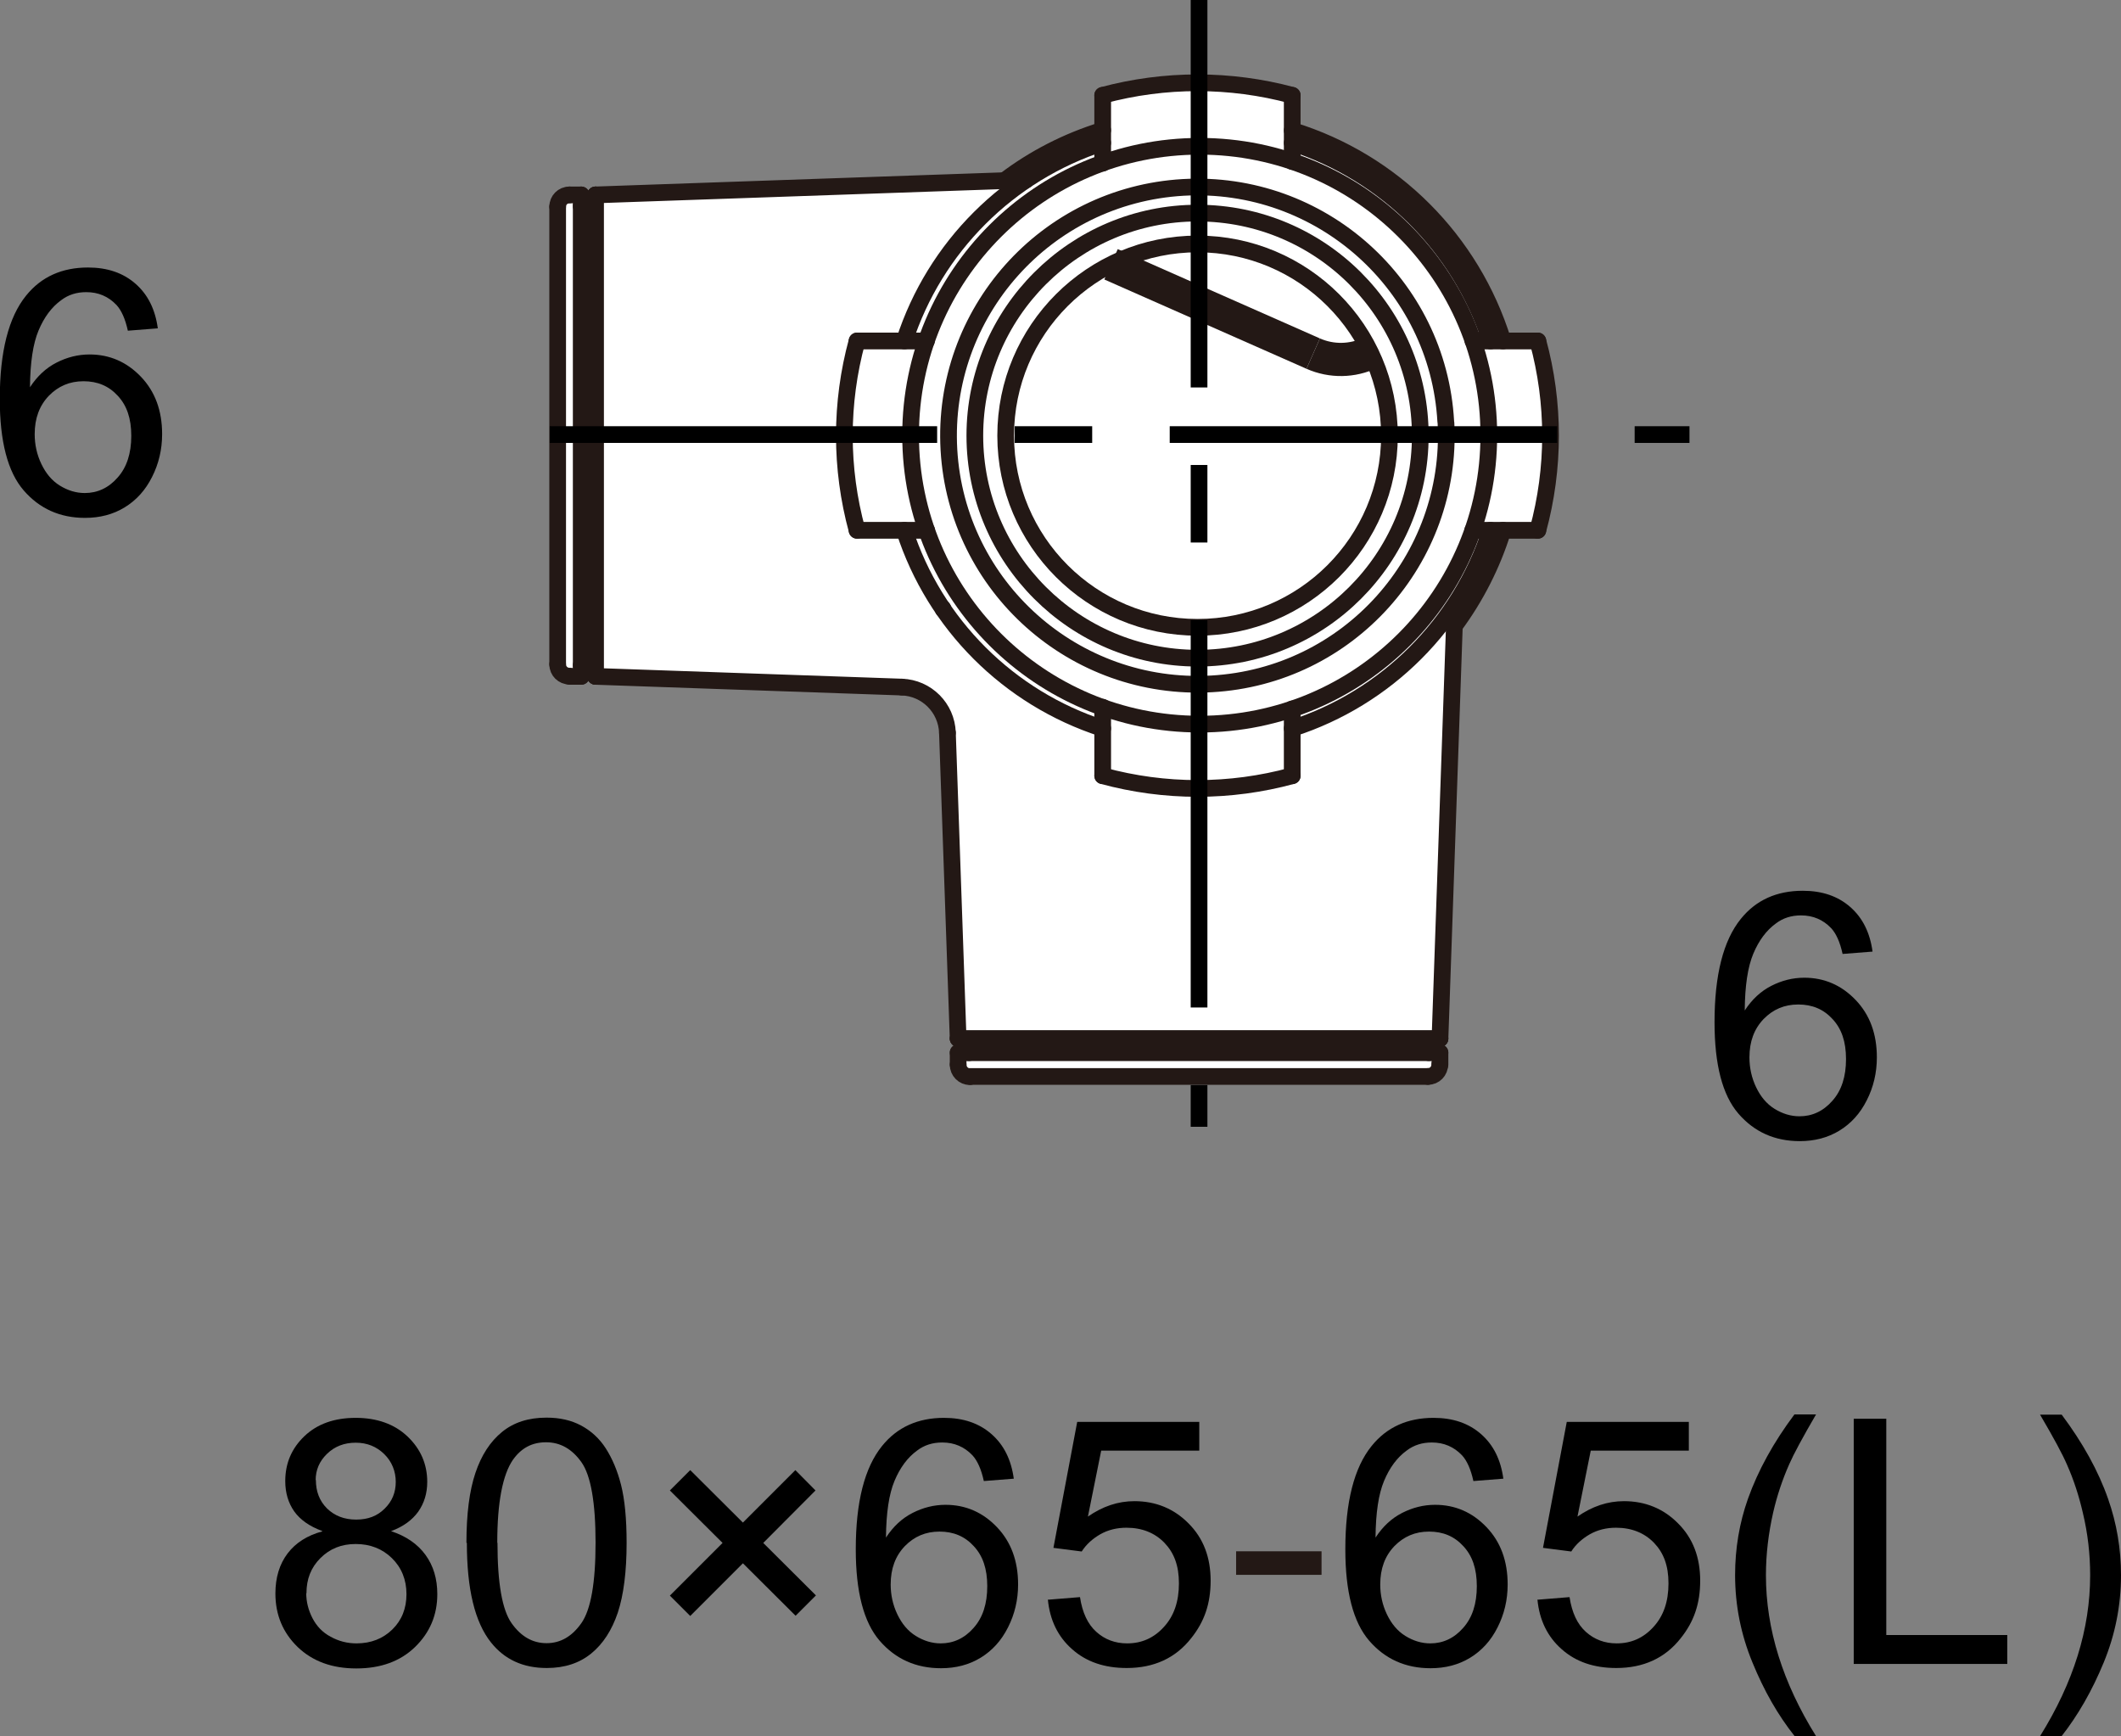 <?xml version="1.0" encoding="UTF-8"?><svg id="_レイヤー_2" xmlns="http://www.w3.org/2000/svg" width="99.04" height="81.06" viewBox="0 0 99.04 81.06"><rect x="0" y="0" width="99.04" height="81.06" fill="#808080" stroke="none"/><defs><style>.cls-1{stroke-miterlimit:10;stroke-width:1.55px;}.cls-1,.cls-2{stroke:#231815;}.cls-1,.cls-2,.cls-3{fill:none;}.cls-4{fill:#231815;}.cls-4,.cls-5,.cls-6{stroke-width:0px;}.cls-2{stroke-linecap:round;stroke-linejoin:round;}.cls-2,.cls-3{stroke-width:.78px;}.cls-6{fill:#fff;}.cls-3{stroke:#000;stroke-dasharray:0 0 0 0 18.09 3.62 3.62 3.62;}</style></defs><g id="TX"><g id="TEXT"><path class="cls-5" d="m15.04,71.48c-.58-.21-1.02-.52-1.3-.91-.28-.4-.42-.87-.42-1.42,0-.83.3-1.53.9-2.1.6-.57,1.4-.85,2.39-.85s1.81.29,2.42.87c.61.58.92,1.29.92,2.12,0,.53-.14.99-.42,1.39-.28.39-.7.7-1.27.91.7.23,1.24.6,1.61,1.11.37.51.55,1.12.55,1.83,0,.98-.35,1.8-1.04,2.47-.69.67-1.61,1-2.74,1s-2.04-.33-2.74-1c-.69-.67-1.04-1.5-1.04-2.5,0-.74.19-1.37.57-1.87.38-.5.92-.84,1.62-1.03Zm-.74,2.91c0,.4.1.79.29,1.16s.47.67.85.87c.38.21.78.31,1.21.31.67,0,1.23-.22,1.67-.65.44-.43.66-.98.66-1.65s-.23-1.24-.68-1.68c-.45-.44-1.02-.66-1.69-.66s-1.21.22-1.65.66c-.44.44-.65.98-.65,1.64Zm.45-5.29c0,.54.17.98.52,1.33.35.34.8.52,1.36.52s.99-.17,1.33-.51c.35-.34.52-.76.52-1.25s-.18-.95-.54-1.3c-.36-.35-.8-.53-1.33-.53s-.98.17-1.34.52-.53.76-.53,1.23Z"/><path class="cls-5" d="m21.78,72.04c0-1.35.14-2.44.42-3.27.28-.83.69-1.46,1.24-1.91.55-.45,1.24-.67,2.08-.67.62,0,1.15.12,1.62.37.46.25.85.6,1.15,1.07.3.47.54,1.03.71,1.7.17.67.26,1.57.26,2.71,0,1.34-.14,2.43-.41,3.25-.28.83-.69,1.46-1.24,1.91-.55.45-1.24.68-2.08.68-1.11,0-1.97-.4-2.6-1.19-.76-.95-1.13-2.5-1.13-4.66Zm1.45,0c0,1.88.22,3.13.66,3.75.44.62.98.93,1.63.93s1.19-.31,1.63-.94.66-1.88.66-3.75-.22-3.14-.66-3.76c-.44-.62-.99-.93-1.65-.93s-1.16.27-1.55.82c-.48.7-.73,1.99-.73,3.87Z"/><path class="cls-5" d="m31.28,74.5l2.46-2.46-2.46-2.45.95-.95,2.46,2.45,2.45-2.45.94.95-2.44,2.45,2.46,2.45-.95.95-2.46-2.45-2.46,2.46-.95-.95Z"/><path class="cls-5" d="m47.34,69.04l-1.4.11c-.12-.55-.3-.95-.53-1.2-.38-.4-.85-.6-1.41-.6-.45,0-.84.12-1.18.38-.44.32-.79.79-1.05,1.41-.26.62-.39,1.5-.4,2.65.34-.52.75-.9,1.24-1.15.49-.25,1-.38,1.54-.38.94,0,1.74.35,2.4,1.04.66.69.99,1.58.99,2.68,0,.72-.16,1.39-.47,2-.31.62-.74,1.09-1.28,1.42-.54.33-1.16.49-1.85.49-1.17,0-2.13-.43-2.87-1.29-.74-.86-1.11-2.28-1.11-4.26,0-2.21.41-3.82,1.23-4.83.71-.88,1.68-1.31,2.89-1.31.9,0,1.64.25,2.22.76.58.51.92,1.2,1.04,2.09Zm-5.75,4.94c0,.48.1.95.31,1.39.21.44.49.78.86,1.01.37.23.76.35,1.17.35.59,0,1.11-.24,1.53-.72.43-.48.64-1.13.64-1.95s-.21-1.42-.63-1.87c-.42-.46-.95-.68-1.6-.68s-1.18.23-1.62.68c-.44.46-.66,1.05-.66,1.79Z"/><path class="cls-5" d="m48.95,74.69l1.48-.12c.11.72.36,1.26.76,1.62.4.36.88.54,1.44.54.68,0,1.25-.25,1.72-.77.47-.51.7-1.19.7-2.03s-.23-1.43-.68-1.9c-.45-.46-1.04-.7-1.77-.7-.45,0-.86.1-1.23.31-.36.21-.65.47-.86.8l-1.32-.17,1.11-5.88h5.7v1.34h-4.58l-.62,3.08c.69-.48,1.41-.72,2.17-.72,1,0,1.85.35,2.53,1.04.69.69,1.03,1.58,1.03,2.67s-.3,1.93-.91,2.69c-.73.93-1.74,1.39-3.01,1.39-1.04,0-1.89-.29-2.55-.88-.66-.58-1.04-1.36-1.13-2.32Z"/><path class="cls-4" d="m61.71,72.43v1.1h-3.99v-1.1h3.99Z"/><path class="cls-5" d="m70.2,69.04l-1.4.11c-.12-.55-.3-.95-.53-1.2-.38-.4-.85-.6-1.41-.6-.45,0-.84.12-1.18.38-.44.32-.79.79-1.05,1.41-.26.62-.39,1.5-.4,2.65.34-.52.75-.9,1.24-1.15.49-.25,1-.38,1.54-.38.94,0,1.74.35,2.4,1.04.66.69.99,1.58.99,2.68,0,.72-.16,1.39-.47,2-.31.62-.74,1.09-1.28,1.42-.54.33-1.16.49-1.85.49-1.17,0-2.13-.43-2.87-1.29-.74-.86-1.11-2.28-1.11-4.26,0-2.21.41-3.82,1.23-4.83.71-.88,1.68-1.31,2.89-1.31.9,0,1.64.25,2.22.76.58.51.92,1.2,1.04,2.09Zm-5.75,4.94c0,.48.1.95.31,1.39.21.44.49.78.86,1.01.37.23.76.35,1.17.35.59,0,1.11-.24,1.53-.72.43-.48.64-1.13.64-1.95s-.21-1.42-.63-1.87c-.42-.46-.95-.68-1.6-.68s-1.18.23-1.62.68c-.44.46-.66,1.05-.66,1.79Z"/><path class="cls-5" d="m71.81,74.69l1.48-.12c.11.72.36,1.26.76,1.62.4.36.88.54,1.44.54.68,0,1.25-.25,1.72-.77.47-.51.7-1.19.7-2.03s-.23-1.43-.68-1.9c-.45-.46-1.04-.7-1.77-.7-.45,0-.86.1-1.23.31-.36.21-.65.47-.86.8l-1.32-.17,1.11-5.88h5.7v1.34h-4.58l-.62,3.08c.69-.48,1.41-.72,2.17-.72,1,0,1.85.35,2.53,1.04.69.69,1.03,1.58,1.03,2.67s-.3,1.93-.91,2.69c-.73.93-1.74,1.39-3.01,1.39-1.04,0-1.89-.29-2.55-.88-.66-.58-1.04-1.36-1.13-2.32Z"/><path class="cls-5" d="m83.8,81.06c-.78-.98-1.43-2.12-1.97-3.44-.54-1.31-.81-2.67-.81-4.08,0-1.24.2-2.43.6-3.56.47-1.32,1.19-2.63,2.17-3.94h1.01c-.63,1.08-1.05,1.86-1.25,2.32-.32.72-.57,1.47-.75,2.25-.22.97-.34,1.95-.34,2.94,0,2.51.78,5.01,2.34,7.51h-1.01Z"/><path class="cls-5" d="m86.56,77.69v-11.45h1.52v10.1h5.65v1.35h-7.16Z"/><path class="cls-5" d="m96.27,81.06h-1.01c1.56-2.5,2.34-5,2.34-7.51,0-.98-.11-1.95-.34-2.91-.18-.78-.42-1.53-.74-2.25-.2-.47-.62-1.25-1.26-2.34h1.01c.98,1.31,1.71,2.62,2.17,3.94.4,1.14.6,2.32.6,3.56,0,1.41-.27,2.77-.81,4.08s-1.2,2.46-1.97,3.44Z"/></g><path class="cls-6" d="m26.19,9.16l20.31-.74s1.49-1.13,2.35-1.61c.86-.48,2.34-.84,2.34-.84l.18-1.84s3.61-.32,4.43-.29c.82.02,4.42.49,4.42.83,0,.34,0,1.83,0,1.83,0,0,5.54,2.48,6.52,3.66.99,1.18,3.08,5.73,3.08,5.73l1.95.33s.55,2.73.5,4.04c-.05,1.31-.8,4.47-.8,4.47h-1.42s-2.21,2.55-2.27,4.47c-.08,2.34-.93,20.93-.93,20.93l-22.16-.18-.79-17.47s-8.4-.66-9.11-.68-8.81-.53-8.81-.53l.19-22.11Z"/><g id="LINE"><line class="cls-2" x1="51.49" y1="36.22" x2="51.49" y2="33.02"/></g><g id="LINE-2"><line class="cls-2" x1="60.34" y1="33.1" x2="60.34" y2="36.22"/></g><g id="ARC"><path class="cls-2" d="m51.49,36.22c2.9.79,5.95.79,8.85,0"/></g><g id="LINE-3"><line class="cls-2" x1="71.81" y1="24.76" x2="68.77" y2="24.76"/></g><g id="LINE-4"><line class="cls-2" x1="68.78" y1="15.92" x2="71.81" y2="15.92"/></g><g id="ARC-2"><path class="cls-2" d="m71.81,24.76c.79-2.9.79-5.95,0-8.84"/></g><g id="LINE-5"><line class="cls-2" x1="60.34" y1="4.45" x2="60.34" y2="7.54"/></g><g id="LINE-6"><line class="cls-2" x1="51.49" y1="7.62" x2="51.49" y2="4.45"/></g><g id="ARC-3"><path class="cls-2" d="m60.34,4.45c-2.9-.78-5.95-.78-8.85,0"/></g><g id="LINE-7"><line class="cls-2" x1="40.02" y1="15.92" x2="43.26" y2="15.92"/></g><g id="LINE-8"><line class="cls-2" x1="43.27" y1="24.76" x2="40.02" y2="24.76"/></g><g id="ARC-4"><path class="cls-2" d="m40.02,15.92c-.79,2.89-.79,5.95,0,8.84"/></g><g id="ARC-5"><path class="cls-2" d="m60.34,34.01c4.39-1.42,7.84-4.86,9.26-9.25"/></g><g id="ARC-6"><path class="cls-2" d="m42.23,24.76c1.42,4.39,4.87,7.83,9.26,9.25"/></g><g id="ARC-7"><path class="cls-2" d="m70.18,15.92c-1.46-4.7-5.14-8.38-9.84-9.83"/></g><g id="ARC-8"><path class="cls-2" d="m51.49,6.08c-1.65.51-3.2,1.3-4.58,2.35"/></g><g id="ARC-9"><path class="cls-2" d="m69.6,15.92c-1.42-4.39-4.87-7.83-9.26-9.25"/></g><g id="ARC-10"><path class="cls-2" d="m51.49,6.67c-4.39,1.42-7.84,4.86-9.26,9.25"/></g><g id="CIRCLE"><path class="cls-2" d="m69.52,20.32c0-7.45-6.05-13.49-13.5-13.49s-13.5,6.04-13.5,13.49,6.04,13.49,13.5,13.49,13.5-6.04,13.5-13.49h0Z"/></g><g id="ARC-11"><path class="cls-2" d="m67.51,19.68c-.36-6.4-5.86-11.29-12.26-10.93-6.41.37-11.3,5.85-10.94,12.25.37,6.4,5.86,11.29,12.27,10.93,6.38-.36,11.26-5.8,10.94-12.17"/></g><g id="CIRCLE-2"><path class="cls-2" d="m66.32,20.34c0-5.74-4.66-10.39-10.4-10.39s-10.4,4.66-10.4,10.39,4.66,10.39,10.4,10.39,10.4-4.65,10.4-10.39h0Z"/></g><g id="CIRCLE-3"><path class="cls-2" d="m64.88,20.34c0-4.94-4.01-8.95-8.96-8.95s-8.96,4.01-8.96,8.95,4.01,8.95,8.96,8.95,8.96-4.01,8.96-8.95h0Z"/></g><g id="LINE-9"><line class="cls-2" x1="27.14" y1="31.06" x2="27.29" y2="31.06"/></g><g id="LINE-10"><line class="cls-2" x1="27.81" y1="31.58" x2="27.29" y2="31.06"/></g><g id="LINE-11"><line class="cls-2" x1="27.14" y1="9.62" x2="27.29" y2="9.62"/></g><g id="LINE-12"><line class="cls-2" x1="27.81" y1="9.1" x2="27.29" y2="9.62"/></g><g id="LINE-13"><line class="cls-2" x1="27.29" y1="9.62" x2="27.29" y2="31.06"/></g><g id="LINE-14"><line class="cls-2" x1="27.81" y1="31.58" x2="27.81" y2="9.1"/></g><g id="LINE-15"><line class="cls-2" x1="26.04" y1="9.65" x2="26.04" y2="31.02"/></g><g id="LINE-16"><line class="cls-2" x1="27.14" y1="31.58" x2="27.14" y2="9.1"/></g><g id="LINE-17"><line class="cls-2" x1="27.14" y1="9.1" x2="26.59" y2="9.1"/></g><g id="LINE-18"><line class="cls-2" x1="27.14" y1="31.58" x2="26.59" y2="31.58"/></g><g id="ARC-12"><path class="cls-2" d="m26.04,31.02c0,.31.25.55.55.55"/></g><g id="ARC-13"><path class="cls-2" d="m26.59,9.1c-.31,0-.55.25-.55.55"/></g><g id="LINE-19"><line class="cls-2" x1="47.91" y1="8.4" x2="27.81" y2="9.1"/></g><g id="LINE-20"><line class="cls-2" x1="66.72" y1="49.15" x2="66.72" y2="49.01"/></g><g id="LINE-21"><line class="cls-2" x1="67.24" y1="48.49" x2="66.72" y2="49.01"/></g><g id="LINE-22"><line class="cls-2" x1="45.25" y1="49.15" x2="45.25" y2="49.01"/></g><g id="LINE-23"><line class="cls-2" x1="44.74" y1="48.49" x2="45.25" y2="49.01"/></g><g id="LINE-24"><line class="cls-2" x1="45.25" y1="49.01" x2="66.72" y2="49.01"/></g><g id="LINE-25"><line class="cls-2" x1="67.24" y1="48.49" x2="44.74" y2="48.49"/></g><g id="LINE-26"><line class="cls-2" x1="45.29" y1="50.26" x2="66.68" y2="50.26"/></g><g id="LINE-27"><line class="cls-2" x1="67.24" y1="49.15" x2="44.74" y2="49.15"/></g><g id="LINE-28"><line class="cls-2" x1="44.74" y1="49.15" x2="44.74" y2="49.71"/></g><g id="LINE-29"><line class="cls-2" x1="67.24" y1="49.15" x2="67.24" y2="49.71"/></g><g id="ARC-14"><path class="cls-2" d="m66.68,50.26c.31,0,.55-.25.55-.56"/></g><g id="ARC-15"><path class="cls-2" d="m44.74,49.71c0,.31.25.56.55.56"/></g><g id="LINE-30"><line class="cls-2" x1="67.94" y1="28.41" x2="67.24" y2="48.49"/></g><g id="LINE-31"><line class="cls-2" x1="44.03" y1="28.41" x2="44.04" y2="28.45"/></g><g id="LINE-32"><line class="cls-2" x1="44.24" y1="34.21" x2="44.74" y2="48.49"/></g><g id="LINE-33"><line class="cls-2" x1="42.11" y1="32.08" x2="27.81" y2="31.58"/></g><g id="ARC-16"><path class="cls-2" d="m67.91,29.23c1-1.35,1.77-2.86,2.27-4.47"/></g><g id="ARC-17"><path class="cls-2" d="m44.24,34.21c-.04-1.16-.97-2.09-2.13-2.13"/></g><g id="TEXT-2"><path class="cls-5" d="m7.37,15.33l-1.4.11c-.12-.55-.3-.95-.53-1.2-.38-.4-.85-.6-1.41-.6-.45,0-.84.12-1.18.38-.44.32-.79.79-1.05,1.41-.26.62-.39,1.5-.4,2.65.34-.52.75-.9,1.24-1.15.49-.25,1-.38,1.54-.38.94,0,1.74.35,2.4,1.04.66.69.99,1.58.99,2.68,0,.72-.16,1.39-.47,2-.31.62-.74,1.09-1.28,1.42-.54.33-1.16.49-1.85.49-1.17,0-2.13-.43-2.87-1.29-.74-.86-1.11-2.28-1.11-4.26,0-2.21.41-3.82,1.23-4.83.71-.88,1.68-1.31,2.89-1.31.9,0,1.64.25,2.22.76.58.51.92,1.2,1.04,2.09Zm-5.75,4.94c0,.48.1.95.31,1.39.21.44.49.78.86,1.01.37.23.76.35,1.17.35.59,0,1.11-.24,1.53-.72.43-.48.64-1.13.64-1.95s-.21-1.42-.63-1.87c-.42-.46-.95-.68-1.6-.68s-1.18.23-1.62.68c-.44.46-.66,1.05-.66,1.79Z"/></g><g id="TEXT-3"><path class="cls-5" d="m87.44,44.43l-1.4.11c-.12-.55-.3-.95-.53-1.2-.38-.4-.85-.6-1.41-.6-.45,0-.84.12-1.18.38-.44.32-.79.79-1.05,1.41-.26.62-.39,1.5-.4,2.65.34-.52.75-.9,1.24-1.15.49-.25,1-.38,1.54-.38.94,0,1.74.35,2.4,1.04.66.69.99,1.58.99,2.68,0,.72-.16,1.39-.47,2-.31.62-.74,1.09-1.28,1.42-.54.33-1.16.49-1.85.49-1.17,0-2.13-.43-2.87-1.29-.74-.86-1.11-2.28-1.11-4.26,0-2.21.41-3.82,1.23-4.83.71-.88,1.68-1.31,2.89-1.31.9,0,1.64.25,2.22.76.58.51.92,1.2,1.04,2.09Zm-5.75,4.94c0,.48.1.95.31,1.39.21.44.49.78.86,1.01.37.23.76.35,1.17.35.59,0,1.11-.24,1.53-.72.43-.48.64-1.13.64-1.95s-.21-1.42-.63-1.87c-.42-.46-.95-.68-1.6-.68s-1.18.23-1.62.68c-.44.46-.66,1.05-.66,1.79Z"/></g><g id="LINE-34"><line class="cls-1" x1="61.32" y1="16.51" x2="51.88" y2="12.34"/></g><g id="ARC-18"><path class="cls-1" d="m61.32,16.51c.86.38,1.83.36,2.67-.04"/></g><path class="cls-3" d="m55.99,0v52.61M25.67,20.29h53.22"/></g></svg>